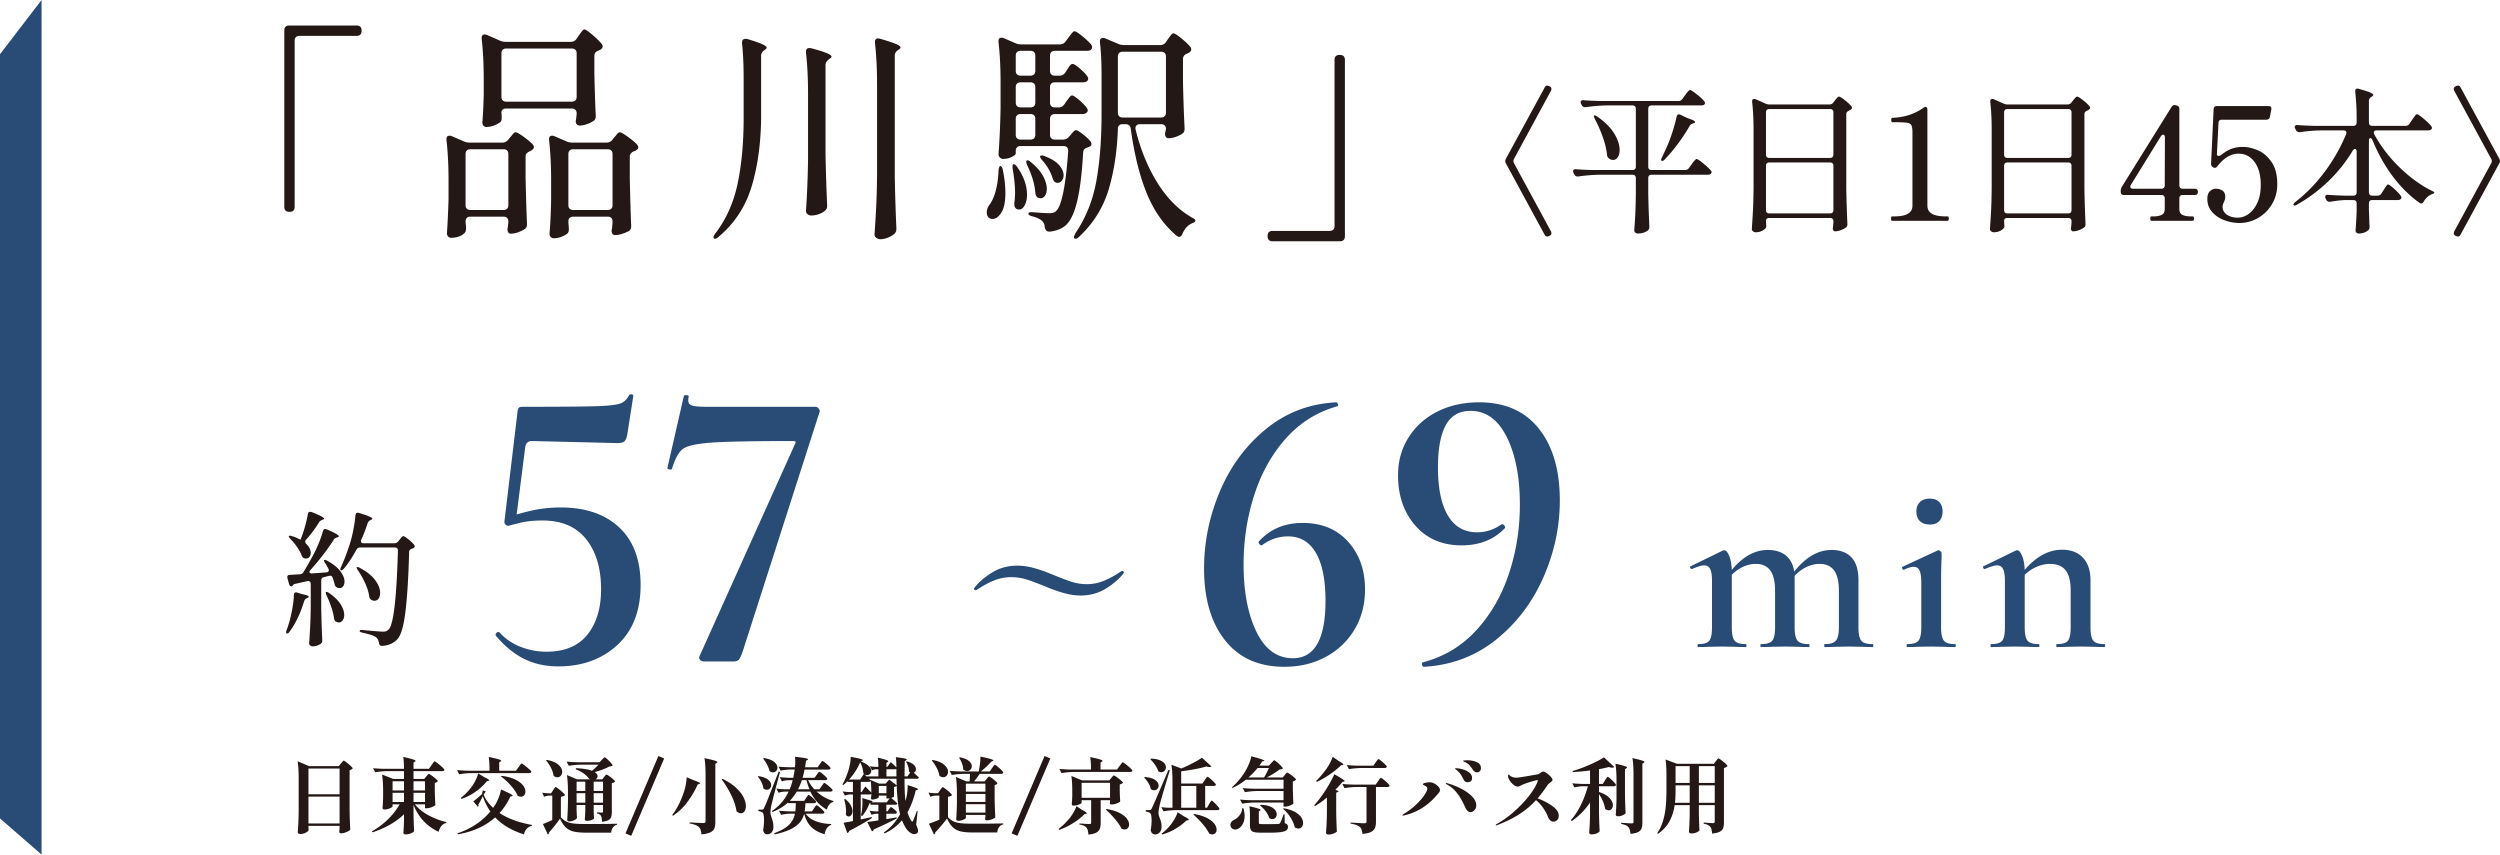 <svg data-name="レイヤー 1" xmlns="http://www.w3.org/2000/svg" width="304.33" height="104.029" viewBox="0 0 304.33 104.029"><path d="M35.715 25.631c-.103.104-.247.155-.434.155h-.084c-.186 0-.332-.051-.434-.155-.103-.101-.154-.247-.154-.433V3.694c0-.188.051-.332.154-.435s.248-.153.434-.153h8.232c.186 0 .332.05.434.153s.155.247.155.435v.084c0 .186-.052.33-.155.433-.102.104-.248.155-.434.155h-6.972c-.186 0-.331.05-.434.154-.103.102-.154.247-.154.434v20.244c0 .186-.052.332-.154.433zm21.112.897c-.102.102-.153.247-.153.433v.028c.055.542.074.775.055.701v.168c0 .224-.065.4-.196.531a1.808 1.808 0 01-.685.406c-.29.103-.593.155-.91.155a.486.486 0 01-.393-.168.598.598 0 01-.14-.393c.074-1.008.14-2.37.197-4.088v-2.324c0-1.828-.084-3.472-.252-4.928v-.111c0-.281.12-.42.364-.42.111 0 .205.018.28.055l1.484.644c.205.094.438.14.7.14h3.975a.877.877 0 00.729-.363l.195-.253c.074-.074.183-.2.322-.377s.266-.266.378-.266c.131 0 .444.177.939.531.494.356.882.682 1.16.98a.479.479 0 01.113.309c0 .13-.084.251-.252.364l-.252.14a1.132 1.132 0 00-.378.251c-.084.094-.126.224-.126.392v2.576c.056 2.483.113 4.331.168 5.545v.14c0 .26-.093.448-.28.56-.223.149-.494.28-.811.392a2.652 2.652 0 01-.869.168h-.084c-.112-.02-.196-.084-.251-.196s-.084-.234-.084-.365a1.54 1.54 0 00.055-.336l.057-.476v-.112c0-.186-.052-.33-.154-.433s-.249-.154-.435-.154h-4.031c-.188 0-.332.051-.435.154zm0-8.205c-.102.103-.153.248-.153.434v6.216c0 .188.05.332.153.434.103.103.247.154.435.154h4.031c.186 0 .332-.05.435-.154.102-.102.154-.246.154-.434v-6.216c0-.186-.052-.33-.154-.434-.103-.102-.249-.154-.435-.154h-4.031c-.188 0-.332.052-.435.154zm13.37-13.621l.252-.365a4.76 4.76 0 00.225-.307c.074-.113.153-.215.237-.309.084-.093.163-.14.238-.14.13 0 .449.215.953.644.503.43.885.803 1.147 1.12a.48.48 0 01.112.308c0 .13-.075.252-.223.365l-.28.139c-.337.113-.504.328-.504.644V9.07c.055 2.26.112 3.912.167 4.957v.14c0 .261-.093.448-.28.56a3.63 3.63 0 01-.811.392 2.657 2.657 0 01-.868.168.312.312 0 01-.14-.029c-.225-.055-.337-.233-.337-.532.038-.148.057-.26.057-.336l.055-.475V13.8c0-.185-.051-.33-.154-.433s-.247-.155-.434-.155h-7.98c-.392 0-.588.168-.588.504.019.131.028.28.028.449v.223c0 .243-.065.411-.196.504a3.18 3.18 0 01-.756.393 2.625 2.625 0 01-.924.168.414.414 0 01-.35-.168.636.636 0 01-.125-.393c.074-.857.13-1.959.168-3.304V9.657c0-1.828-.084-3.47-.252-4.928v-.111c0-.28.12-.42.363-.42a.63.63 0 01.28.055l1.596.7c.205.094.439.14.7.14h7.924a.79.79 0 00.7-.391zm-.154 7.517c.103-.101.154-.247.154-.433V6.494c0-.187-.051-.331-.154-.435-.103-.101-.247-.154-.434-.154h-7.98c-.187 0-.331.053-.434.154-.102.104-.154.248-.154.435v5.292c0 .186.052.332.154.433.103.104.247.155.434.155h7.98c.187 0 .331-.051.434-.155zm-.7 14.309c-.103.102-.154.247-.154.433v.057l.056.728v.196c0 .224-.065.392-.195.504-.188.148-.435.28-.742.391a2.65 2.65 0 01-.91.168c-.15 0-.271-.055-.365-.168s-.14-.243-.14-.391c.093-1.028.159-2.399.197-4.116v-2.353c0-1.828-.084-3.472-.253-4.928v-.111c0-.281.122-.42.364-.42a.63.63 0 01.28.055l1.485.644c.205.094.437.14.699.14h4.172a.876.876 0 00.728-.363l.197-.253c.074-.074.181-.2.321-.377.14-.178.267-.266.378-.266.13 0 .448.182.952.545.504.364.887.687 1.149.967.092.13.14.233.14.307 0 .15-.085.271-.253.365a.667.667 0 01-.307.14c-.318.149-.477.373-.477.671v2.632c.057 2.559.112 4.462.168 5.713v.14c0 .26-.103.448-.308.56-.243.13-.513.241-.811.335-.299.094-.57.14-.813.14h-.112c-.224-.056-.336-.242-.336-.56a1.56 1.56 0 00.057-.336c0-.018.017-.215.055-.588v-.168c0-.186-.051-.33-.154-.433s-.247-.154-.433-.154h-4.2c-.187 0-.333.051-.434.154zm0-8.205c-.103.103-.154.248-.154.434v6.216c0 .188.051.332.155.434.101.103.247.154.433.154h4.2c.187 0 .332-.05.434-.154.103-.102.154-.246.154-.434v-6.216c0-.186-.051-.33-.154-.434-.102-.102-.247-.154-.433-.154h-4.2c-.187 0-.333.052-.434.154zm21.182-8.778c0-1.642-.065-3.06-.196-4.255v-.113c0-.298.15-.448.448-.448.094 0 .168.01.225.028.858.262 1.46.472 1.806.63.344.16.517.295.517.406 0 .094-.074.188-.223.28l-.084.056a.805.805 0 00-.365.7v7.56c-.037 3.117-.424 5.895-1.162 8.33s-2.067 4.467-3.99 6.09c-.187.168-.336.252-.447.252-.131 0-.197-.056-.197-.168 0-.111.075-.27.224-.476 1.325-1.735 2.23-3.766 2.717-6.09.484-2.324.727-4.97.727-7.938V9.545zm7.84 1.876c0-1.866-.084-3.537-.252-5.011v-.113c0-.298.14-.447.42-.447a.74.74 0 01.225.027c1.641.43 2.464.766 2.464 1.008 0 .094-.084.188-.252.28l-.113.085c-.243.186-.364.42-.364.7v10.807c.037 2.017.103 4.08.196 6.189v.168a.687.687 0 01-.252.531 2.213 2.213 0 01-.755.42 2.692 2.692 0 01-.897.168c-.205 0-.368-.056-.49-.168a.514.514 0 01-.182-.392c.131-1.885.215-3.957.252-6.215V11.42zm8.4-1.175c0-1.849-.083-3.519-.251-5.013v-.111c0-.3.13-.449.391-.449.037 0 .131.019.28.056.896.262 1.527.473 1.89.63.364.16.546.294.546.407 0 .093-.074.186-.224.28l-.084.056a.787.787 0 00-.391.7v14.755c.037 2.016.101 4.08.195 6.189v.14c0 .224-.074.41-.223.56a2.695 2.695 0 01-.785.475c-.317.13-.626.197-.923.197a.803.803 0 01-.518-.168c-.14-.113-.211-.243-.211-.393.075-1.101.14-2.17.196-3.205.057-1.037.094-2.394.113-4.074V10.246zm15.008 9.967c.056 0 .117.047.183.141a.865.865 0 01.126.392 13.3 13.3 0 01.308 2.743c0 1.064-.164 1.858-.49 2.38s-.686.784-1.079.784a.66.66 0 01-.504-.21c-.13-.14-.195-.331-.195-.573 0-.3.084-.578.252-.84.336-.41.605-.98.812-1.71.205-.727.326-1.567.364-2.519.037-.391.111-.588.223-.588zm7.785-7.504l.252-.364.238-.321c.102-.14.186-.242.252-.309a.297.297 0 01.21-.097c.13 0 .406.177.826.53.42.356.732.673.937.954.094.13.141.242.141.336 0 .111-.057.215-.169.308a.85.85 0 01-.504.14h-3.332c-.186 0-.33.051-.433.154s-.155.248-.155.433v1.932c0 .187.052.332.155.434s.247.155.433.155h.98c.318 0 .56-.113.728-.337l.196-.223c.056-.057.155-.168.294-.336.141-.169.267-.253.378-.253.131 0 .402.16.813.476.41.318.727.617.952.896a.485.485 0 01.111.309c0 .168-.084.28-.252.336l-.195.084c-.355.074-.542.289-.56.643-.15 2.577-.397 4.564-.743 5.964s-.798 2.352-1.357 2.857c-.486.428-1.13.69-1.933.784h-.084c-.168 0-.294-.047-.378-.14s-.144-.234-.181-.42a1.09 1.09 0 00-.309-.73c-.223-.222-.606-.41-1.147-.559-.355-.074-.533-.186-.533-.336s.206-.205.617-.168c.933.076 1.558.113 1.876.113.223 0 .401-.019.532-.057a.835.835 0 00.363-.224c.318-.28.603-1.03.855-2.254.252-1.221.452-2.887.601-4.998v-.055c0-.393-.195-.588-.588-.588h-5.208c-.186 0-.33.05-.433.154-.103.102-.155.247-.155.434v.336c0 .093-.154.223-.462.391s-.667.252-1.078.252a.534.534 0 01-.391-.168.536.536 0 01-.168-.391c.13-1.717.214-3.594.252-5.63V10.05c0-1.829-.084-3.471-.252-4.927V5.01c0-.28.12-.42.364-.42.111 0 .205.019.28.056l1.428.616c.205.094.438.14.7.14h4.703a.805.805 0 00.7-.363l.308-.42c.057-.075.145-.192.267-.35a3.63 3.63 0 01.294-.35c.074-.075.15-.113.223-.113.131 0 .439.196.924.588.486.393.85.738 1.093 1.036a.485.485 0 01.111.308.42.42 0 01-.168.336c-.093.076-.252.113-.475.113h-3.893c-.186 0-.33.05-.433.153s-.155.247-.155.435v1.848c0 .186.052.332.155.433.102.104.247.154.433.154h.56a.805.805 0 00.7-.364l.225-.336c.037-.055.102-.158.196-.307a1.45 1.45 0 01.252-.323.345.345 0 01.223-.097c.187 0 .551.248 1.092.742.542.494.813.844.813 1.049-.019.299-.243.449-.672.449h-3.389c-.186 0-.33.05-.433.153s-.155.247-.155.435v1.875c0 .187.052.332.155.434s.247.154.433.154h.448a.805.805 0 00.7-.364zm-6.3 7.588c0-.186.037-.289.111-.308h.028c.131 0 .28.122.449.365.784 1.139 1.175 2.249 1.175 3.332 0 .523-.093.956-.28 1.3-.186.347-.41.52-.672.52a.753.753 0 01-.336-.085c-.205-.13-.289-.373-.252-.727.056-.43.084-.84.084-1.233 0-.784-.093-1.736-.28-2.855a1.343 1.343 0 01-.027-.309zm2.618-11.242c.102-.101.153-.247.153-.433V6.774c0-.188-.051-.332-.153-.435-.104-.102-.248-.153-.435-.153h-1.204c-.186 0-.33.05-.433.153s-.155.247-.155.435v1.848c0 .186.052.332.155.433.102.104.247.154.433.154h1.204c.187 0 .331-.05.435-.154zm-2.072 3.864c.102.103.247.154.433.154h1.204c.187 0 .331-.051.435-.154.102-.102.153-.247.153-.434V10.61c0-.188-.051-.332-.153-.435-.104-.102-.248-.153-.435-.153h-1.204c-.186 0-.33.05-.433.153s-.155.247-.155.435v1.875c0 .187.052.332.155.434zm2.072 1.12c-.104-.102-.248-.154-.435-.154h-1.204c-.186 0-.33.052-.433.155s-.155.248-.155.433v1.932c0 .187.052.332.155.434s.247.155.433.155h1.204c.187 0 .331-.052.435-.155.102-.102.153-.247.153-.434v-1.932c0-.185-.051-.33-.153-.433zm-.883 5.503l.084-.028c.112 0 .262.084.448.252.672.56 1.158 1.12 1.456 1.68.3.56.449 1.073.449 1.539 0 .336-.07.612-.21.826-.14.215-.323.322-.546.322a.897.897 0 01-.28-.055c-.207-.076-.328-.29-.365-.644-.074-.99-.391-2.072-.952-3.248-.168-.374-.195-.588-.084-.644zm1.624-.477c0-.093.066-.14.196-.14s.271.038.42.113c.785.298 1.354.658 1.708 1.078.355.42.533.826.533 1.218 0 .261-.07.481-.21.657a.636.636 0 01-.519.266.38.38 0 01-.168-.028.473.473 0 01-.28-.182 1.605 1.605 0 01-.167-.378 5.894 5.894 0 00-1.233-2.127c-.186-.206-.28-.365-.28-.477zm15.317-13.943l.223-.336c.057-.075.136-.182.239-.323s.186-.242.251-.308a.298.298 0 01.21-.098c.131 0 .439.196.924.588.486.393.859.747 1.12 1.064a.485.485 0 01.113.31c0 .13-.076.251-.224.362a1.017 1.017 0 01-.28.141c-.336.13-.504.354-.504.672v2.632c.037 1.96.102 3.883.195 5.767v.113c0 .261-.102.457-.307.587-.224.15-.49.276-.798.378a2.724 2.724 0 01-.855.155.363.363 0 01-.336-.197.7.7 0 01-.084-.308c0-.074.019-.186.057-.336l.056-.28c0-.186-.052-.331-.155-.433-.102-.104-.247-.154-.433-.154h-2.576c-.207 0-.355.06-.449.181s-.12.276-.084.462c.598 2.447 1.485 4.61 2.66 6.496s2.577 3.295 4.2 4.228c.28.13.42.252.42.365 0 .074-.041.139-.125.195s-.202.112-.35.168c-.486.243-.85.654-1.093 1.233-.111.26-.252.391-.42.391-.074 0-.186-.055-.336-.168-1.53-1.306-2.73-3.018-3.597-5.137s-1.517-4.737-1.947-7.855c-.055-.373-.27-.56-.643-.56h-.336c-.393 0-.588.196-.588.589-.094 2.707-.467 5.156-1.12 7.35-.654 2.193-1.839 4.1-3.557 5.726-.186.185-.336.28-.447.28-.15 0-.225-.066-.225-.196 0-.075.066-.243.197-.504 1.27-1.886 2.114-4 2.534-6.342.42-2.343.63-5.064.63-8.162V9.153c0-1.549-.066-2.883-.197-4.004v-.111c0-.28.122-.42.365-.42a.63.63 0 01.28.055l1.596.672c.205.094.438.14.7.14h4.395a.805.805 0 00.7-.363zm-5.699 1.33c-.102.102-.153.248-.153.433v6.832c0 .188.05.332.153.434.103.103.247.154.435.154h4.676c.186 0 .33-.05.433-.154.103-.102.155-.246.155-.434V6.885c0-.185-.052-.33-.155-.433s-.247-.155-.433-.155h-4.676c-.188 0-.332.052-.435.155zm26.376.391c.103-.102.247-.153.434-.153h.084c.186 0 .331.05.434.153.103.103.154.248.154.435v21.504c0 .185-.051.33-.154.433-.103.103-.248.155-.434.155h-8.232c-.187 0-.332-.052-.434-.155s-.153-.248-.153-.433v-.084c0-.188.05-.332.153-.434.102-.103.247-.154.434-.154h6.972c.187 0 .331-.053.434-.154.102-.104.154-.248.154-.434V7.278c0-.187.052-.332.154-.435zm26.246 21.547c0 .14-.07.241-.21.306l-.077.037a.5.5 0 01-.23.059c-.127 0-.229-.07-.305-.211l-4.726-8.706a.88.88 0 01-.077-.269c0-.05.026-.14.077-.268l4.726-8.686c.076-.153.185-.23.325-.23.064 0 .134.02.21.057l.077.04c.14.064.21.165.21.306a.495.495 0 01-.057.228l-4.496 8.285a.884.884 0 00-.076.268c0 .052.025.14.076.269l4.496 8.284a.504.504 0 01.057.23zm15.939-16.34l.307-.423c.063-.088.133-.184.21-.287.076-.101.153-.191.229-.267.077-.076.14-.115.191-.115.103 0 .368.17.794.507.428.338.738.621.929.852.064.089.096.166.096.23 0 .076-.04.146-.115.21-.065.05-.18.076-.345.076h-6.046a.405.405 0 00-.297.105.402.402 0 00-.105.297v7.06c0 .127.035.227.105.297s.169.106.297.106h4.075a.551.551 0 00.479-.25l.306-.42c.064-.09.134-.186.21-.287s.154-.192.23-.268c.077-.077.14-.115.191-.115.102 0 .366.176.794.525.428.352.737.642.928.871.064.065.095.135.095.211s-.038.147-.114.211a.582.582 0 01-.344.095h-6.85a.405.405 0 00-.297.105.4.4 0 00-.105.296v1.819c.025 1.351.07 2.705.134 4.056v.096a.51.51 0 01-.173.401c-.332.255-.739.383-1.224.383a.457.457 0 01-.306-.114.344.344 0 01-.134-.269c.051-.663.092-1.313.124-1.952.032-.636.054-1.447.068-2.43v-1.99a.404.404 0 00-.106-.296.405.405 0 00-.297-.105h-4.056a20.59 20.59 0 00-2.526.211h-.114a.392.392 0 01-.383-.25l-.095-.17a.513.513 0 01-.058-.231.21.21 0 01.096-.182c.063-.044.153-.06.267-.047.434.037 1.091.07 1.971.096h4.898a.4.4 0 00.297-.106c.07-.07.106-.17.106-.297v-7.06a.406.406 0 00-.106-.297.405.405 0 00-.297-.105h-3.157c-.778.013-1.62.084-2.525.21h-.115a.39.39 0 01-.382-.248l-.077-.134a.509.509 0 01-.058-.23c0-.076.032-.137.096-.181.064-.044.153-.06.268-.048.434.039 1.09.07 1.971.095h9.566a.548.548 0 00.479-.248zm-10.734 2.007l.057-.018c.05 0 .16.051.325.153.945.663 1.633 1.355 2.067 2.076s.65 1.38.65 1.98c0 .37-.076.667-.23.89-.152.224-.343.335-.573.335a.79.79 0 01-.478-.173.56.56 0 01-.25-.459 9.796 9.796 0 00-.526-2.172 15.917 15.917 0 00-.965-2.19c-.116-.256-.141-.395-.077-.422zm10.313-.133c.063 0 .134.019.21.057l.843.402c.612.192.918.35.918.479 0 .063-.07.114-.21.152l-.077.02a.697.697 0 00-.402.343 21.716 21.716 0 01-3.004 4.038c-.115.115-.217.172-.306.172s-.134-.044-.134-.133c0-.077.038-.18.115-.307l.631-1.377c.217-.498.43-1.074.642-1.732.21-.657.373-1.253.487-1.79.038-.216.134-.324.287-.324zm10.601 12.992c.011.114.018.249.018.4l.02.192a.41.41 0 01-.116.307 1.358 1.358 0 01-.487.325c-.21.089-.43.134-.66.134a.546.546 0 01-.355-.115c-.095-.076-.143-.165-.143-.268.05-.752.096-1.482.134-2.19.039-.708.064-1.636.077-2.784V15.78c0-1.238-.058-2.36-.173-3.367v-.077c0-.191.083-.287.249-.287.076 0 .14.012.191.037l1.167.518c.166.076.332.114.498.114h7.29a.6.6 0 00.498-.249l.171-.228a9.6 9.6 0 01.24-.287c.108-.128.2-.192.277-.192.103 0 .328.137.68.41.35.276.615.52.794.738a.293.293 0 01.095.21c0 .09-.05.166-.153.23l-.191.115a.75.75 0 00-.258.172.383.383 0 00-.086.268v9.127c.025 1.39.07 2.793.134 4.209v.076c0 .18-.07.312-.211.402-.166.115-.37.217-.613.307a1.913 1.913 0 01-.65.133h-.076c-.153-.037-.23-.165-.23-.382a1.04 1.04 0 00.039-.23c0-.025.012-.18.038-.459v-.153a.4.4 0 00-.106-.297.404.404 0 00-.296-.104h-7.405c-.268 0-.401.127-.401.382zm8.102-7.797c.07-.07.106-.17.106-.296v-5.148a.4.4 0 00-.106-.297.404.404 0 00-.296-.104h-7.405a.404.404 0 00-.297.104c-.07.07-.104.17-.104.297v5.148c0 .127.034.226.104.296a.4.4 0 00.297.105h7.405a.4.4 0 00.296-.105zm-7.998.764c-.07.07-.104.17-.104.297v5.397c0 .127.034.226.104.297s.169.104.297.104h7.405c.127 0 .226-.034.296-.104s.106-.17.106-.297V20.18a.402.402 0 00-.106-.297.404.404 0 00-.296-.104h-7.405a.404.404 0 00-.297.104zm15.26 6.994c-.052 0-.086-.021-.106-.066s-.028-.112-.028-.201c0-.09.009-.156.028-.201s.054-.067.106-.067h.287c1.454 0 2.18-.433 2.18-1.301v-8.898c0-.42-.04-.714-.123-.88-.083-.165-.256-.27-.517-.315-.262-.045-.725-.068-1.388-.068h-.42c-.09 0-.134-.088-.134-.267s.045-.269.133-.269c1.454-.05 2.718-.459 3.79-1.224.101-.077.184-.115.248-.115s.118.033.163.096.067.148.067.25v11.69c0 .868.733 1.301 2.2 1.301h.268c.05 0 .086.022.105.067a.55.55 0 01.029.2c0 .18-.045.268-.134.268h-6.754zm13.623.039c.013.114.02.249.02.4l.018.192c0 .128-.038.23-.114.307a1.362 1.362 0 01-.489.325 1.68 1.68 0 01-.66.134.544.544 0 01-.353-.115c-.096-.076-.144-.165-.144-.268.051-.752.096-1.482.134-2.19s.063-1.636.076-2.784V15.78c0-1.238-.057-2.36-.172-3.367v-.077c0-.191.083-.287.25-.287.075 0 .139.012.19.037l1.168.518c.165.076.33.114.497.114h7.29c.204 0 .37-.083.497-.249l.173-.228c.05-.065.13-.16.239-.287.108-.128.2-.192.277-.192.102 0 .328.137.68.41.35.276.614.52.794.738a.292.292 0 01.095.21c0 .09-.051.166-.153.23l-.191.115a.745.745 0 00-.259.172.388.388 0 00-.086.268v9.127c.026 1.39.07 2.793.134 4.209v.076c0 .18-.07.312-.21.402a2.77 2.77 0 01-.612.307 1.918 1.918 0 01-.65.133h-.078c-.153-.037-.23-.165-.23-.382a1.04 1.04 0 00.039-.23c0-.025.013-.18.038-.459v-.153a.404.404 0 00-.105-.297.406.406 0 00-.296-.104h-7.405c-.268 0-.402.127-.402.382zm8.103-7.797a.402.402 0 00.105-.296v-5.148a.404.404 0 00-.105-.297.406.406 0 00-.296-.104h-7.405a.405.405 0 00-.297.104.4.4 0 00-.105.297v5.148a.4.4 0 00.105.296c.07.07.17.105.297.105h7.405a.402.402 0 00.296-.105zm-7.998.764a.402.402 0 00-.105.297v5.397c0 .127.035.226.105.297.07.07.17.104.297.104h7.405c.126 0 .226-.034.296-.104.07-.07.105-.17.105-.297V20.18a.406.406 0 00-.105-.297.406.406 0 00-.296-.104h-7.405a.405.405 0 00-.297.104zm23.487 3.474c0 .255-.134.382-.402.382H265.7a.405.405 0 00-.297.105.402.402 0 00-.105.297v1.3c0 .358.128.599.383.72s.587.181.995.181h.23c.115 0 .171.09.171.268s-.056.267-.172.267h-4.994c-.101 0-.152-.088-.152-.267s.05-.268.152-.268h.25c.395 0 .72-.06.975-.181s.383-.362.383-.72v-1.3a.402.402 0 00-.106-.297.404.404 0 00-.296-.105h-4.554c-.268 0-.402-.127-.402-.382v-.114c0-.166.045-.332.134-.498l6.047-9.721c.114-.203.293-.273.535-.21l.077.019c.23.051.344.199.344.44v9.3c0 .127.035.226.105.297.07.069.17.104.297.104h1.454c.268 0 .402.128.402.383zm-4.076-6.87c-.038-.063-.09-.095-.153-.095-.089 0-.184.07-.287.21l-3.635 5.894a.477.477 0 00-.077.23c0 .165.115.248.345.248h3.444a.404.404 0 00.296-.104c.07-.07.106-.17.106-.297l.02-5.836a.482.482 0 00-.059-.25zm11.375 1.808c.644.276 1.199.75 1.665 1.426s.699 1.57.699 2.679c0 .944-.224 1.776-.67 2.497a4.675 4.675 0 01-1.723 1.664 4.433 4.433 0 01-2.18.584c-.65 0-1.28-.115-1.885-.344-.607-.23-1.1-.564-1.484-1.005-.381-.44-.573-.965-.573-1.579 0-.433.108-.748.325-.947.217-.197.452-.296.708-.296.306 0 .574.077.804.23.23.153.344.402.344.746 0 .166-.026.312-.076.44s-.083.204-.096.23c-.103.23-.153.402-.153.516 0 .434.178.769.536 1.005.356.236.79.354 1.3.354.472 0 .922-.153 1.35-.46.427-.306.777-.758 1.052-1.358s.411-1.32.411-2.162c0-1.174-.248-2.101-.746-2.784-.497-.682-1.148-1.023-1.951-1.023-.932 0-1.793.51-2.583 1.53a.48.48 0 01-.269.191h-.076c-.076 0-.128-.018-.153-.057h-.019a.475.475 0 01-.249-.497l.306-6.583c.012-.254.153-.382.42-.382h6.258c.14 0 .239.038.296.114.058.077.074.185.048.326l-.172.861a.375.375 0 01-.143.268.474.474 0 01-.297.096h-5.415c-.255 0-.389.127-.401.383l-.192 3.75c-.013.178.05.267.192.267.153 0 .305-.07.459-.21.408-.32.81-.546 1.205-.68s.823-.2 1.282-.2c.587 0 1.202.137 1.846.41zm18.455-3.223l.306-.46c.051-.076.124-.182.22-.315.096-.134.172-.232.23-.296s.11-.096.163-.096c.101 0 .366.179.793.535.427.357.737.658.928.9.064.09.096.166.096.229 0 .077-.038.147-.115.21a.663.663 0 01-.364.097h-6.256c-.23 0-.344.09-.344.267 0 .065.018.135.056.211a16.974 16.974 0 003.1 4.037c1.264 1.225 2.565 2.168 3.903 2.832.23.102.332.185.307.248-.013.04-.05.07-.115.096-.064.025-.14.058-.23.096-.383.166-.695.453-.937.86-.076.167-.179.25-.306.25-.064 0-.14-.032-.23-.096-1.186-.843-2.267-1.913-3.243-3.215-.976-1.3-1.795-2.767-2.459-4.4-.077-.166-.16-.249-.249-.249-.127 0-.19.108-.19.325v6.277c0 .127.034.226.105.296s.168.105.296.105h.65a.54.54 0 00.48-.268l.247-.401.202-.307a3.89 3.89 0 01.2-.287c.051-.063.102-.095.154-.095.102 0 .34.17.717.506.376.34.647.622.813.852.064.089.096.166.096.23 0 .076-.038.146-.115.21a.538.538 0 01-.325.096h-3.119c-.128 0-.226.035-.296.106s-.106.168-.106.295v.785l.038.919c0 .254.013.612.04 1.07v.116a.49.49 0 01-.136.363 1.41 1.41 0 01-.497.297 1.828 1.828 0 01-.65.124c-.14 0-.246-.038-.315-.114a.385.385 0 01-.106-.269c.05-.573.096-1.351.134-2.334v-.957c0-.127-.035-.225-.106-.295s-.169-.106-.295-.106h-.862c-.6.013-1.25.083-1.952.21h-.096a.405.405 0 01-.401-.268l-.058-.114c-.038-.077-.057-.154-.057-.23s.032-.137.095-.182c.065-.045.154-.06.269-.048.434.038 1.09.07 1.97.096h1.092c.126 0 .225-.034.295-.105s.106-.17.106-.296v-4.938c0-.114-.02-.2-.058-.258a.177.177 0 00-.153-.086c-.089 0-.179.07-.268.211a18.116 18.116 0 01-2.918 3.674 19.101 19.101 0 01-3.855 2.889c-.217.127-.357.146-.421.056-.013-.011-.019-.03-.019-.056 0-.09.077-.198.23-.325 1.326-1.02 2.525-2.255 3.597-3.703a21.162 21.162 0 002.583-4.545l.038-.171c0-.09-.032-.16-.096-.211a.386.386 0 00-.248-.076h-2.774a19.81 19.81 0 00-2.527.21h-.095a.431.431 0 01-.402-.249l-.076-.153a1.015 1.015 0 01-.077-.23.21.21 0 01.096-.181c.063-.045.153-.06.268-.048.433.038 1.09.07 1.97.096h4.804c.126 0 .225-.035.295-.106s.106-.169.106-.297v-.325a31 31 0 00-.172-3.425v-.076c0-.204.089-.306.268-.306.025 0 .088.013.191.039.65.177 1.104.324 1.358.44s.383.21.383.286c0 .051-.057.121-.173.211l-.094.057a.54.54 0 00-.269.478v2.621c0 .128.035.227.106.297s.168.106.296.106h4.056a.55.55 0 00.479-.25zm11.021 4.534c0 .09-.026.18-.077.269l-4.726 8.686c-.076.153-.185.23-.325.23a.47.47 0 01-.21-.058l-.077-.037c-.14-.065-.21-.166-.21-.307 0-.076.019-.153.057-.23l4.497-8.284a.537.537 0 00.076-.269.542.542 0 00-.076-.268l-4.497-8.285a.508.508 0 01-.058-.228c0-.14.07-.242.211-.307l.076-.039a.527.527 0 01.23-.057c.14 0 .242.07.306.211l4.726 8.705c.05.09.077.18.077.268zM37.549 100.711l.014.185a.487.487 0 00.015.114c-.013.074-.068.15-.165.23a1.21 1.21 0 01-.375.2 1.44 1.44 0 01-.48.081.39.39 0 01-.225-.06c-.057-.04-.085-.087-.085-.14.027-.394.05-.776.07-1.145.02-.37.034-.855.04-1.455v-4c0-.84-.043-1.523-.13-2.05l1.39.59h3.62l.27-.33c.034-.034.075-.082.126-.145.05-.063.09-.11.125-.14.033-.03.062-.045.09-.045.04 0 .151.07.335.21.183.14.354.285.514.436.16.149.24.248.24.295a.801.801 0 01-.38.209v4.9c.013.826.04 1.61.08 2.35-.053.08-.201.173-.445.28s-.464.16-.665.16c-.153 0-.23-.067-.23-.2l.04-.4v-.31h-3.79v.18zm3.79-4.02v-3.14h-3.79v3.14h3.79zm-3.79.28v3.27h3.79v-3.27h-3.79zm14.34-2.45c.026-.033.064-.078.114-.136.05-.055.09-.1.12-.129.03-.03.059-.045.085-.045.04 0 .152.065.335.195.184.13.355.264.516.405.16.14.239.233.239.28-.067.1-.19.17-.37.21v.92c.02.774.044 1.363.07 1.77-.04.074-.18.158-.42.256-.24.095-.453.144-.64.144h-.2v-.48h-1.23c.407.513.959.959 1.655 1.336a8.71 8.71 0 002.165.824l-.02.11a1.07 1.07 0 00-.57.364c-.16.19-.273.43-.34.715-1.426-.659-2.447-1.752-3.06-3.279v1.08c.02.906.044 1.61.07 2.11-.04.086-.163.175-.37.265-.206.09-.413.135-.62.135-.206 0-.31-.067-.31-.2.027-.353.05-.83.07-1.43v-.82c-.966.94-2.243 1.673-3.83 2.2l-.07-.13a8.81 8.81 0 001.95-1.455 8.133 8.133 0 001.42-1.825h-.86v.25c0 .04-.052.09-.154.15-.104.06-.23.113-.381.16a1.48 1.48 0 01-.444.07c-.08 0-.141-.02-.181-.06s-.06-.086-.06-.14c.034-.313.057-.737.07-1.27v-.74c0-.84-.043-1.524-.13-2.05l1.36.54h1.31v-.95h-2c-.473.006-.973.053-1.5.14l-.26-.5c.367.04.81.067 1.33.08h2.43a9.87 9.87 0 00-.09-1.45c.573.127.967.227 1.18.3.213.073.32.137.32.19 0 .027-.026.057-.08.09l-.17.11v.76h1.88l.31-.45c.04-.054.09-.123.15-.21s.108-.15.145-.19.069-.06.095-.06c.04 0 .158.077.355.23.197.154.383.313.56.48.177.166.266.274.266.32-.028.107-.12.16-.28.16h-3.481v.95h1.3l.25-.3zm-2.71 1.7v-1.12h-1.39v1.12h1.39zm0 .29h-1.39v1.12h1.39v-1.12zm2.56-.29v-1.12h-1.401v1.12h1.4zm-1.401.29v1.12h1.4v-1.12h-1.4zm12.78-3.12c.04-.047.09-.111.15-.195.06-.083.109-.145.145-.186.037-.039.068-.06.095-.06.04 0 .159.076.355.226.197.15.383.305.56.465s.265.264.265.31c-.027.106-.12.16-.28.16h-7.02c-.473.007-.973.054-1.5.14l-.25-.51c.367.04.81.066 1.33.08h2.62c0-.687-.033-1.243-.1-1.67.574.113.97.205 1.19.275.22.07.33.128.33.175 0 .026-.024.057-.07.09l-.17.11v1.02h2.04l.31-.43zm-4.9 4.57c.02.04.03.077.03.11a.213.213 0 01-.07.15l-.56-.67a12.74 12.74 0 001.06-.89l.1-.45.36.13-.27.39c.253.6.64 1.137 1.16 1.61l.23-.34c.174-.274.327-.586.46-.94.134-.353.223-.674.27-.96.947.413 1.42.667 1.42.76 0 .026-.03.047-.09.06l-.19.04a7.615 7.615 0 01-1.32 2.01c1.046.687 2.364 1.17 3.95 1.45l-.02.11c-.247.053-.452.17-.615.35a1.54 1.54 0 00-.345.69c-1.486-.473-2.653-1.163-3.5-2.07-1.18 1.053-2.69 1.74-4.53 2.06l-.05-.12c1.673-.573 3.003-1.46 3.99-2.66a7.286 7.286 0 01-.91-1.86c-.22.454-.407.8-.56 1.04zm.75-3.35c.386.18.58.306.58.38 0 .033-.033.056-.1.07l-.18.04c-.346.44-.793.857-1.34 1.25a6.444 6.444 0 01-1.76.9l-.08-.12c.407-.3.813-.703 1.22-1.21.207-.26.392-.551.555-.876.163-.322.279-.62.345-.894l.76.46zm2.08-.17c.68.087 1.237.237 1.67.45.433.213.749.45.945.71.196.26.295.513.295.76 0 .18-.05.329-.15.445a.503.503 0 01-.4.175.852.852 0 01-.38-.1c-.174-.4-.455-.82-.844-1.26a7.213 7.213 0 00-1.205-1.1l.069-.08zm6.282 1.749a3.372 3.372 0 01.229-.324c.033-.036.063-.055.09-.055.04 0 .155.073.344.22.19.147.37.299.535.455.167.157.25.259.25.306-.086.1-.253.166-.5.199v2.5c.221.24.455.418.705.535s.554.193.91.23c.357.036.852.055 1.486.055 1.7 0 2.946-.014 3.74-.04v.12a.86.86 0 00-.495.33c-.124.166-.2.38-.226.64h-3.01c-.646 0-1.161-.045-1.544-.135a2.081 2.081 0 01-.965-.5c-.26-.243-.497-.601-.71-1.075-.327.486-.77 1.047-1.33 1.68v.03c0 .1-.05.173-.15.22l-.6-1.27c.273-.1.653-.264 1.14-.49v-2.97h-.37c-.2.007-.407.054-.62.14l-.24-.5c.2.04.446.066.74.08h.35l.24-.38zm-.771-3.69c.646.127 1.122.326 1.424.596.304.27.455.555.455.855a.701.701 0 01-.17.475.535.535 0 01-.42.196c-.146 0-.3-.06-.46-.181a2.957 2.957 0 00-.32-.976 5.049 5.049 0 00-.59-.904l.08-.06zm6.98 2.08l.105-.13a1.19 1.19 0 01.11-.12c.03-.026.058-.038.085-.038.04 0 .146.06.32.184.173.123.334.253.485.39s.224.228.224.275a.658.658 0 01-.39.2v3.51c0 .26-.028.467-.084.62s-.17.277-.34.37c-.17.093-.425.157-.765.19-.014-.194-.03-.341-.046-.445s-.04-.185-.074-.246c-.08-.166-.244-.27-.49-.31v-.139c.293.02.486.03.58.03.06 0 .1-.013.12-.04a.205.205 0 00.03-.12v-.77h-1.14v.56l.01.34c.006.267.02.51.04.73-.034.067-.132.133-.296.2s-.36.1-.594.1c-.08 0-.14-.02-.18-.06s-.06-.087-.06-.14a18.5 18.5 0 00.06-1.08v-.65h-1.06v.54l.01.33c.006.247.02.48.04.7-.027.094-.138.189-.336.285a1.374 1.374 0 01-.614.145.25.25 0 01-.176-.06.186.186 0 01-.064-.14 42.76 42.76 0 00.09-2.19v-1.2c0-.84-.044-1.524-.13-2.05l1.24.52h1.57c-.02-.013-.07-.05-.15-.11-.14-.207-.344-.409-.61-.605s-.594-.364-.98-.505l.04-.14c.86.04 1.51.147 1.95.32.306-.26.57-.51.79-.75h-2.12c-.473.006-.973.053-1.5.14l-.27-.51c.366.04.81.067 1.33.08h2.69l.28-.3.13-.135c.053-.057.096-.098.13-.125.033-.026.063-.04.09-.04.04 0 .14.073.3.22s.31.3.45.46c.14.16.21.263.21.31-.04.04-.089.069-.145.085s-.142.028-.255.035c-.4.233-.997.463-1.79.69.233.146.35.31.35.49 0 .16-.084.29-.25.39h.83l.22-.29zm-2.29 1.7v-1.13h-1.06v1.13h1.06zm-1.06.281v1.15h1.06v-1.15h-1.06zm3.22-.28v-1.13h-1.14v1.13h1.14zm-1.14.28v1.15h1.14v-1.15h-1.14zm8.58-4.231l-4.01 9.42-.7-.3 4.01-9.42.7.3zM84.498 95c.474.16.71.28.71.36 0 .035-.033.06-.1.08l-.18.06c-.333.748-.75 1.458-1.25 2.131a6.86 6.86 0 01-1.76 1.67l-.09-.09c.54-.687 1-1.577 1.38-2.67.113-.314.203-.645.27-.996a5.85 5.85 0 00.11-.934l.91.39zm1.39-.66c0-.84-.043-1.522-.13-2.048 1.054.212 1.58.373 1.58.479 0 .02-.026.05-.08.09l-.18.11v7.11c0 .32-.04.577-.12.77s-.241.35-.484.47c-.245.12-.606.203-1.085.25-.02-.22-.054-.4-.1-.54s-.117-.257-.21-.35a1.482 1.482 0 00-.43-.26 3.777 3.777 0 00-.71-.18v-.13c.953.054 1.519.08 1.7.08.092 0 .158-.017.194-.05.037-.033.056-.087.056-.16v-5.64zm2.07.471c.667.326 1.214.689 1.64 1.085.426.396.733.786.92 1.17.187.384.28.738.28 1.065 0 .26-.057.47-.17.63a.51.51 0 01-.43.24c-.167 0-.346-.08-.54-.24-.087-.614-.299-1.263-.635-1.95a12.787 12.787 0 00-1.165-1.93l.1-.07zm4.381-.33c.526.08.915.224 1.165.43.25.207.375.426.375.66 0 .153-.052.287-.155.4s-.229.17-.375.17a.722.722 0 01-.42-.16 2.294 2.294 0 00-.236-.766 2.998 2.998 0 00-.444-.673l.09-.061zm.41 4.07c.073 0 .125-.01.154-.03.03-.02.069-.08.116-.18.093-.186.258-.579.495-1.174l1.275-3.236.17.04c-.167.607-.37 1.36-.605 2.26s-.385 1.486-.446 1.76c-.08.353-.119.646-.119.88 0 .106.01.21.034.31s.062.224.115.37c.067.207.119.39.156.55.036.16.054.35.054.57 0 .273-.07.49-.21.65s-.326.24-.56.24a.424.424 0 01-.3-.125c-.086-.084-.146-.215-.18-.394.074-.408.11-.811.11-1.211 0-.247-.016-.452-.049-.616-.034-.162-.084-.267-.15-.314-.114-.086-.277-.14-.49-.16v-.19h.43zm.24-6.27c.566.087.983.241 1.25.466.266.222.4.458.4.704 0 .16-.052.296-.156.405s-.231.165-.384.165a.69.69 0 01-.42-.15 3.095 3.095 0 00-.3-.785 4.974 4.974 0 00-.48-.746l.09-.06zm7.03 3.42l.125-.18c.05-.073.09-.126.12-.16.03-.033.058-.05.085-.05.04 0 .144.065.315.195.17.13.328.266.475.41.146.143.22.239.22.285-.027.106-.117.16-.27.16h-1.68c.607.554 1.29.936 2.05 1.15l-.02.11a.932.932 0 00-.49.315c-.14.163-.234.371-.28.625-.88-.48-1.554-1.213-2.02-2.2h-1.66c-.227.393-.51.77-.85 1.13h1.76l.23-.36a4.357 4.357 0 01.225-.31c.031-.033.058-.05.084-.05.04 0 .135.06.286.18s.292.249.424.385c.134.137.2.229.2.275-.026.106-.113.16-.26.16h-1.04a8.89 8.89 0 01-.1 1h.89l.25-.37c.02-.033.056-.086.105-.16.05-.073.092-.128.125-.165.034-.036.064-.055.09-.055.04 0 .139.063.295.19.157.126.306.26.445.4.141.14.21.233.21.28-.026.107-.113.16-.26.16h-2.01c.254.393.655.697 1.206.91.55.213 1.182.33 1.894.35l-.01.11a1.037 1.037 0 00-.52.395c-.133.19-.222.435-.27.735-.7-.2-1.242-.494-1.63-.88s-.676-.926-.87-1.62a2.624 2.624 0 01-.525 1.065c-.25.303-.62.576-1.11.82-.49.243-1.135.455-1.935.635l-.08-.14c.834-.307 1.439-.65 1.816-1.03.376-.38.615-.83.715-1.35h-.6c-.34.006-.7.053-1.08.14l-.26-.5c.366.04.81.067 1.33.08h.66c.026-.206.046-.54.06-1h-.94l-.02-.07c-.507.466-1.134.846-1.88 1.14l-.07-.12a5.589 5.589 0 002.03-2.36h-.45a2.87 2.87 0 00-.78.14l-.26-.5c.3.04.666.067 1.1.08h.52c.14-.34.263-.71.37-1.11h-.48a3.205 3.205 0 00-.84.14l-.26-.51c.307.04.68.066 1.12.08h.53c.046-.233.103-.567.17-1h-.61a5.47 5.47 0 00-1.1.14l-.26-.5c.366.04.81.066 1.33.08h.67a5.855 5.855 0 00.01-1.28c.593.067 1.006.124 1.24.17.233.046.35.093.35.14 0 .013-.013.028-.035.045a.47.47 0 00-.045.034l-.17.1c-.014.121-.04.3-.08.54l-.04.25h1.54l.25-.379a2.89 2.89 0 00.125-.17c.05-.073.09-.127.12-.16s.058-.05.084-.05c.04 0 .144.064.31.19.167.127.322.261.466.405s.214.238.214.285c-.026.106-.116.16-.27.16h-2.9a9.07 9.07 0 01-.24 1h1.46l.26-.36.11-.154c.04-.056.08-.108.12-.15s.074-.066.101-.066c.04 0 .14.061.3.184.16.124.31.256.45.396s.21.233.21.28c-.02.106-.104.16-.25.16h-2.09c.193.393.446.764.76 1.11h.63l.26-.38zm-1.48.38a8.622 8.622 0 01-.37-1.11h-.55c-.18.487-.337.857-.47 1.11h1.39zm13.06-1.28h-1.49c0 1.147.037 2.047.11 2.7.093-.287.163-.61.21-.97.046-.36.066-.68.06-.96.473.146.803.259.99.335.186.077.28.136.28.175 0 .027-.034.05-.1.07l-.19.06c-.247 1.053-.58 1.94-1 2.66.146.466.302.817.47 1.05.053.074.09.11.11.11.033 0 .07-.05.11-.15.112-.226.263-.613.45-1.16l.099.02-.18 1.66c.154.347.23.6.23.76 0 .107-.03.183-.09.23-.1.1-.223.15-.37.15-.16 0-.324-.06-.494-.18s-.316-.26-.436-.42c-.2-.28-.39-.644-.57-1.09a5.956 5.956 0 01-2.12 1.6l-.09-.12c.8-.527 1.46-1.266 1.98-2.22-.12-.466-.212-.98-.274-1.54-.064-.56-.11-1.2-.136-1.92a.73.73 0 01-.33.16v1.16c-.007.014-.04.037-.104.07s-.142.063-.236.09c.394.34.644.563.75.67-.026.107-.113.16-.26.16h-1.08v.81h.13l.18-.25.086-.115c.036-.05.066-.087.09-.11s.048-.036.074-.036c.04 0 .12.044.24.131.12.086.23.182.33.285.1.104.15.178.15.225-.02.107-.1.16-.24.16h-1.04v.65l.8-.13.45-.08.02.12c-.653.36-1.583.807-2.79 1.34a.336.336 0 01-.23.24l-.58-1.14c.253-.027.707-.09 1.36-.19v-.81h-.32a1.178 1.178 0 00-.5.14l-.26-.51c.2.04.447.067.74.08h.34v-.81h-.94l-.06-.22h-.05c-.28.693-.586 1.223-.92 1.59l-.15-.07.01-.06c.114-.447.17-.963.17-1.55 0-.133-.007-.3-.02-.5l1.25.37a.274.274 0 01-.1.15h1.82l.37-.5c-.08.02-.162.03-.25.03h-.15v-.35h-.93v.2c0 .027-.041.062-.124.105-.083.044-.185.083-.305.12s-.237.055-.35.055-.17-.067-.17-.2l.04-.26v-.23c-.04.047-.104.07-.19.07h-1.1v3.04l1.34-.29.02.12a35.188 35.188 0 01-2.75 1.56c-.047.14-.13.227-.25.26l-.45-1.25c.18-.02.45-.067.809-.14l.33-.06v-3.24h-.36c-.2.006-.406.053-.62.14l-.26-.51c.233.04.514.067.84.08h.4v-1.24h-.64l-.02-.08c-.16.16-.333.316-.52.47l-.1-.07c.207-.346.414-.803.62-1.37.114-.327.209-.675.285-1.045a4.26 4.26 0 00.106-.955c.986.173 1.48.307 1.48.4 0 .026-.027.05-.081.07l-.17.09c.44.173.762.36.966.56.203.2.305.396.305.59a.49.49 0 01-.16.37c-.107.1-.23.15-.37.15a.505.505 0 01-.321-.12l.37.34-.02-.07h1.37v-.87h-.3a1.187 1.187 0 00-.48.14l-.25-.51c.194.04.427.066.7.08h.33c0-.46-.023-.833-.07-1.12.48.113.812.203.996.27.183.067.275.124.275.17 0 .027-.024.056-.07.09l-.15.1v.49h.11l.41-.57c.273.233.503.443.69.63 0-.506-.024-.92-.07-1.24.506.06.856.112 1.05.155.193.044.29.089.29.135 0 .02-.028.05-.08.09l-.17.11-.01.64c-.014.547-.02.95-.02 1.21h.36l.33-.47a1.98 1.98 0 01-.14-.11 2 2 0 00-.105-.62 2.496 2.496 0 00-.266-.57l.1-.06c.387.107.669.245.845.415s.265.345.265.526c0 .092-.024.18-.074.26a.485.485 0 01-.195.18l.63.58c-.027.106-.114.16-.26.16zm-8.63 4.39c.012-.16.02-.286.02-.38a4.96 4.96 0 00-.23-1.5l.12-.05c.306.24.531.49.675.75.142.26.215.503.215.73a.766.766 0 01-.135.465c-.09.124-.196.185-.316.185-.127 0-.243-.066-.35-.2zm1.739-4.3l.46-.69-.08-.1c-.013-.2-.05-.417-.114-.65s-.153-.45-.266-.65a6.75 6.75 0 01-.564 1.065 7.45 7.45 0 01-.786 1.025h1.35zm.63.85c.3.3.544.55.73.75 0-.586-.026-1.063-.08-1.43-.04.08-.12.12-.24.12h-.97v1.24h.11l.45-.68zm2.91-.84l.91.7-.03-.8h-3.33l.18.2-.01-.06 1.05.45h.79l.44-.49zm-1.27 1.66h.93v-.89h-.93v.89zm.93-2.92v.87h1.22c-.006-.2-.01-.507-.01-.92a.296.296 0 01-.18.05h-1.03zm6.53 2.549a4.923 4.923 0 01.236-.318c.03-.035.057-.051.085-.051.04 0 .154.072.345.215.189.143.368.294.535.45.166.157.25.259.25.306-.087.1-.25.166-.49.199v2.49c.22.233.45.404.695.516.243.109.538.182.885.218.346.037.833.056 1.46.056 1.68 0 2.91-.013 3.689-.04v.12a.866.866 0 00-.505.335c-.123.17-.201.389-.234.654h-2.94c-.634 0-1.137-.045-1.51-.134s-.689-.255-.946-.495-.491-.597-.705-1.07a18.61 18.61 0 01-.725.895 17.38 17.38 0 01-.714.795.265.265 0 01-.04.155.336.336 0 01-.12.095l-.61-1.31c.412-.14.836-.304 1.27-.49v-2.93h-.41c-.22.007-.448.054-.68.14l-.24-.51c.22.04.486.066.8.08h.37l.25-.37zm-.93-3.68c.647.121 1.126.318 1.435.591s.465.557.465.85a.678.678 0 01-.17.47.54.54 0 01-.42.19.772.772 0 01-.46-.17 3.1 3.1 0 00-.335-.976 4.945 4.945 0 00-.594-.894l.08-.06zm6.59 2.32l.11-.134c.047-.057.085-.098.115-.125.03-.027.059-.04.085-.04.04 0 .146.061.316.184.17.124.328.252.474.386s.22.224.22.27c-.06.093-.173.16-.34.2v1.58c.014.826.04 1.61.08 2.35-.047.074-.183.152-.41.235s-.43.125-.61.125c-.147 0-.22-.067-.22-.2l.04-.24v-.22h-2.38v.35c0 .04-.047.09-.14.15-.093.06-.211.112-.355.155a1.502 1.502 0 01-.435.064.264.264 0 01-.18-.06.18.18 0 01-.07-.139c.047-.6.077-1.263.09-1.99v-1.1c0-.84-.043-1.523-.13-2.05l1.28.54h.39c.027-.347.043-.654.05-.92h-.77a9.484 9.484 0 00-1.44.14l-.26-.51c.367.04.81.066 1.33.08h2.2c.067-.307.12-.625.16-.955s.056-.616.05-.855c1.053.214 1.58.37 1.58.47 0 .02-.027.043-.08.07l-.18.08c-.353.4-.773.797-1.26 1.19h1.08l.27-.4c.04-.053.086-.116.136-.19a1.56 1.56 0 01.125-.165c.033-.036.063-.055.09-.055.04 0 .144.068.315.205.17.137.329.281.48.435.15.154.224.254.224.3-.026.106-.113.16-.26.16h-2.61c-.246.374-.473.68-.68.92h1.29l.23-.29zm-3.26-2.64c.5.094.869.241 1.105.441.237.2.356.413.356.64a.59.59 0 01-.165.415c-.11.117-.245.175-.405.175s-.317-.064-.47-.19c-.007-.233-.059-.478-.155-.735s-.212-.485-.345-.685l.08-.06zm3.12 4.182V95.4h-2.38v.97h2.38zm0 .279h-2.38v.97h2.38v-.97zm-2.38 1.25v1.02h2.38V97.9h-2.38zm10.28-5.571l-4.01 9.42-.7-.3 4.01-9.42.7.3zm3.901 6.28c.36.187.54.321.54.4 0 .028-.034.047-.1.06l-.17.031a7.344 7.344 0 01-1.361 1.075 8.877 8.877 0 01-1.71.845l-.09-.12c.38-.28.767-.643 1.16-1.09.22-.246.422-.521.606-.825.182-.304.318-.589.404-.855l.72.48zm4.53-5.37c.04-.046.09-.11.15-.195a2.12 2.12 0 01.144-.184c.037-.04.068-.06.096-.06.04 0 .158.075.354.225.197.15.382.307.556.47.173.163.26.268.26.315-.028.106-.12.16-.28.16h-6.85a9.983 9.983 0 00-1.5.14l-.261-.51c.367.04.81.066 1.33.08h2.52a10.7 10.7 0 00-.09-1.52c.567.12.959.215 1.176.285s.325.129.325.176c0 .025-.028.056-.08.09l-.17.109v.86h2.01l.31-.44zm-1.01 1.46a2.869 2.869 0 01.23-.254c.033-.03.062-.045.09-.045.04 0 .151.064.335.195.183.13.356.265.52.405.163.14.244.234.244.28-.066.094-.196.163-.39.21v.71c.013.573.034 1.026.06 1.36-.04.066-.177.145-.41.234a1.78 1.78 0 01-.63.136c-.153 0-.23-.067-.23-.2a.312.312 0 00.015-.064.965.965 0 01.016-.077v-.18h-1.14v2.76c0 .294-.037.536-.11.726-.074.19-.22.345-.44.465s-.538.196-.95.23c-.02-.393-.094-.67-.22-.83a.76.76 0 00-.305-.235 2.231 2.231 0 00-.566-.154v-.131c.68.047 1.087.07 1.22.07.08 0 .136-.014.165-.04.03-.026.045-.07.045-.13v-2.73h-1.16v.3c0 .04-.05.088-.15.145-.1.057-.226.106-.38.15a1.666 1.666 0 01-.45.065c-.073 0-.128-.02-.165-.06a.195.195 0 01-.054-.14c.026-.253.046-.58.06-.98v-.6c0-.773-.037-1.383-.111-1.83l1.32.54h3.29l.25-.3zm-3.611.592v1.83h3.46v-1.83h-3.46zm3.03 3.189c.64.106 1.167.267 1.58.48.413.213.712.445.896.695.182.25.274.489.274.716a.63.63 0 01-.15.43.508.508 0 01-.4.17.852.852 0 01-.38-.1c-.166-.362-.428-.75-.785-1.166a13.154 13.154 0 00-1.115-1.155l.08-.07zm4.66-3.891c.574.041.996.162 1.27.366s.41.428.41.675a.57.57 0 01-.154.405.507.507 0 01-.386.165.706.706 0 01-.41-.14 2.076 2.076 0 00-.295-.745 3.247 3.247 0 00-.515-.655l.08-.07zm.56 4.02c.08 0 .136-.009.165-.03a.549.549 0 00.125-.18c.1-.2.287-.616.56-1.25s.767-1.778 1.48-3.439l.16.05a189.69 189.69 0 00-.75 2.49c-.266.907-.43 1.494-.49 1.76-.093.44-.14.75-.14.93 0 .106.012.206.035.3s.062.21.116.35c.073.18.128.349.165.505.036.156.054.338.054.545 0 .28-.073.505-.22.675a.742.742 0 01-.59.255.463.463 0 01-.32-.125c-.093-.084-.157-.211-.19-.385a7.57 7.57 0 00.11-1.18c0-.247-.016-.45-.05-.61-.034-.16-.083-.263-.15-.31a.985.985 0 00-.51-.16v-.19h.44zm.18-6.259c.427.013.777.073 1.05.18s.472.239.595.395.186.319.186.485c0 .16-.054.298-.16.415a.518.518 0 01-.4.175.7.7 0 01-.371-.11c-.073-.246-.203-.506-.39-.775s-.38-.502-.58-.696l.07-.069zm6.55 2.62c.04-.054.085-.117.135-.19s.092-.128.125-.165c.033-.036.064-.055.09-.055.04 0 .144.07.31.21.167.14.326.286.475.44.15.153.226.253.226.3-.02.107-.108.16-.261.16h-1.04v2.66h.22l.25-.43a3.03 3.03 0 01.23-.375c.033-.043.064-.065.09-.065.04 0 .139.073.295.22.157.147.306.302.445.465s.21.269.21.315c-.026.107-.113.16-.26.16h-5.06a10.13 10.13 0 00-1.5.14l-.26-.51c.254.04.56.067.92.08h.44v-3.19c0-.84-.043-1.523-.13-2.05l1.21.46c.473-.2.94-.42 1.4-.66s.83-.457 1.11-.65l1.15 1.05c-.053.053-.136.08-.25.08-.107 0-.227-.023-.36-.07-.393.12-.863.232-1.41.334-.547.104-1.1.19-1.66.256v1.49h2.59l.27-.41zm-2.53 4.4c.394.194.59.33.59.41 0 .034-.036.056-.11.07l-.18.03c-.347.354-.78.685-1.3.995-.52.31-1.066.548-1.64.714l-.07-.109c.333-.254.647-.547.94-.88.22-.26.423-.548.61-.865.187-.317.317-.605.39-.864l.77.5zm1.51-3.7h-1.84v2.66h1.84v-2.66zm-.26 3.42c.634.114 1.155.277 1.566.49.41.213.706.445.89.695s.275.488.275.715a.6.6 0 01-.146.42.491.491 0 01-.385.16.795.795 0 01-.37-.1c-.18-.367-.45-.762-.814-1.185a11.31 11.31 0 00-1.106-1.125l.09-.07zm5.99-.7c.1.34.15.65.15.93 0 .373-.071.695-.215.965-.144.27-.325.465-.545.586-.127.072-.253.109-.38.109s-.24-.033-.34-.1a.579.579 0 01-.22-.28.521.521 0 01-.03-.17c0-.134.04-.255.12-.365s.187-.198.32-.265c.247-.107.47-.29.67-.55.2-.26.31-.55.33-.87l.14.01zm5.03-4.04a2.233 2.233 0 01.23-.255c.033-.03.064-.045.09-.045.04 0 .148.062.325.185.177.124.344.253.5.39s.236.228.236.275a.702.702 0 01-.391.22v.92c.02.774.044 1.364.07 1.77-.047.073-.181.154-.405.245-.224.09-.425.135-.605.135h-.19v-.5h-3.53a10.27 10.27 0 00-1.5.14l-.27-.5c.366.04.81.066 1.33.08h3.97v-1.12h-3.2c-.473.006-.973.053-1.5.14l-.27-.5c.367.04.81.067 1.33.08h3.64v-1.09h-4.6a7.234 7.234 0 01-1.62 1l-.06-.09c.273-.233.546-.508.815-.825.27-.316.519-.655.745-1.015a6.68 6.68 0 00.5-.98c.154-.366.253-.683.3-.95 1.06.287 1.59.467 1.59.54 0 .02-.026.036-.08.05l-.19.04a8.95 8.95 0 01-.34.51h1.16l.29-.32c.04-.04.101-.105.185-.195.083-.09.145-.135.185-.135s.146.074.32.22c.173.146.337.3.49.46s.23.264.23.31a.337.337 0 01-.14.085 1 1 0 01-.24.035c-.573.414-1.1.74-1.58.98h1.94l.24-.29zm-2.51.29c.174-.273.37-.656.59-1.15h-1.38c-.347.427-.717.81-1.11 1.15h1.9zm-1.72 4.66c0-.467-.023-.85-.07-1.15.907.2 1.36.347 1.36.44 0 .034-.02.06-.06.08l-.15.1v1.37c0 .073.022.121.066.145.043.023.147.035.314.035h1.07c.48 0 .767-.003.86-.01a.582.582 0 00.176-.035.282.282 0 00.104-.095c.094-.134.236-.487.43-1.06h.11l.03 1.08c.154.06.257.124.31.19.054.067.08.156.08.27 0 .173-.063.31-.19.41-.126.1-.35.174-.67.22-.32.046-.773.07-1.36.07h-1.15c-.354 0-.618-.027-.795-.08s-.298-.147-.365-.28c-.067-.133-.1-.336-.1-.61v-1.09zm1.3-1.33c.46.014.837.08 1.13.2.294.12.505.265.636.435.13.17.194.342.194.516 0 .166-.05.306-.15.42a.485.485 0 01-.38.17.774.774 0 01-.37-.11 2.65 2.65 0 00-.445-.842 3.876 3.876 0 00-.695-.718l.08-.07zm2.81.42c.553.1 1.006.248 1.36.445.353.197.608.414.766.65.156.237.234.469.234.695a.738.738 0 01-.16.486.508.508 0 01-.41.194.79.79 0 01-.45-.16c-.08-.386-.254-.786-.52-1.2a4.735 4.735 0 00-.89-1.04l.07-.07zm5.26-1.301c-.507.42-.993.768-1.46 1.041l-.09-.11c.466-.507.93-1.12 1.39-1.84s.814-1.363 1.06-1.93c.84.466 1.26.747 1.26.84 0 .027-.03.046-.09.06l-.18.03c-.22.28-.507.6-.86.96l.4.16c-.047.094-.146.157-.3.19v2.39c.014.827.04 1.61.08 2.35-.06.073-.191.151-.395.234a1.57 1.57 0 01-.605.125c-.1 0-.178-.02-.235-.06s-.085-.086-.085-.139a36.71 36.71 0 00.11-2.6v-1.7zm1.44-4.449c.374.213.56.357.56.43 0 .027-.033.047-.1.06l-.18.03a10.1 10.1 0 01-1.345 1.09 11.08 11.08 0 01-1.605.93l-.09-.11c.313-.293.67-.7 1.07-1.22a6.86 6.86 0 00.57-.87c.173-.313.3-.6.38-.86l.74.52zm2.2 3.16a9.983 9.983 0 00-1.5.14l-.25-.51c.367.04.81.067 1.33.08h2.72l.28-.41c.033-.04.077-.1.13-.18a1.21 1.21 0 01.135-.174c.037-.038.068-.056.095-.056.04 0 .149.07.326.21.175.14.34.287.494.44.153.154.23.253.23.3-.026.107-.117.16-.27.16h-1.39v4.25c0 .3-.042.548-.125.744-.083.198-.245.358-.485.48-.24.124-.586.202-1.04.235-.034-.412-.136-.693-.31-.84a1.565 1.565 0 00-.425-.239 3.427 3.427 0 00-.705-.17v-.13c.953.06 1.52.09 1.7.09.16 0 .24-.066.24-.2v-4.22h-1.18zm2.29-2.99l.13-.18c.054-.074.097-.129.13-.166.033-.036.063-.054.09-.054.04 0 .143.066.31.2s.325.274.475.425c.15.15.225.248.225.295-.02.107-.106.16-.26.16h-2.85c-.474.007-.974.053-1.5.14l-.26-.5c.366.04.81.067 1.33.08h1.91l.27-.4zm3.25 6.429c0-.026.054-.075.16-.15a8.24 8.24 0 001.47-1.1c.44-.412.785-.804 1.035-1.174s.375-.642.375-.815c0-.147-.093-.263-.28-.35-.173-.08-.26-.137-.26-.17 0-.073.096-.133.285-.18.19-.047.372-.07.545-.07.28 0 .557.106.83.32.28.207.42.413.42.62a.454.454 0 01-.075.255c-.05.076-.11.152-.18.225s-.12.13-.155.17a7.65 7.65 0 01-1.715 1.51 6.883 6.883 0 01-2.245.93.816.816 0 01-.15.02c-.04 0-.06-.013-.06-.04zm7.62-1.029c-.3-.673-.627-1.237-.98-1.69a3.752 3.752 0 00-1.25-1.05c-.067-.04-.1-.076-.1-.11 0-.027.02-.04.06-.04.02 0 .057.007.11.02.54.147 1.084.357 1.63.63.547.274 1.002.59 1.365.95s.545.73.545 1.11a.854.854 0 01-.215.585c-.143.164-.308.245-.495.245-.253 0-.477-.216-.67-.65zm-.19-3.36a3.68 3.68 0 00-.355-.625 2.503 2.503 0 00-.59-.575c-.05-.033-.075-.06-.075-.08 0-.033.054-.05.16-.05.2 0 .451.042.755.125s.573.214.81.39c.237.176.355.402.355.675 0 .18-.053.31-.16.39s-.23.12-.37.12c-.24 0-.416-.123-.53-.37zm1.39-.91a.684.684 0 01-.22-.22 5.096 5.096 0 00-.44-.586 1.433 1.433 0 00-.43-.314l-.2-.095c-.094-.044-.14-.075-.14-.095 0-.053.177-.08.53-.08.447 0 .834.078 1.16.235.327.157.49.395.49.715 0 .16-.047.287-.14.38a.455.455 0 01-.33.14.522.522 0 01-.28-.08zm9.435 4.175c.523.377.785.771.785 1.185 0 .227-.066.404-.2.53a.637.637 0 01-.45.19c-.14 0-.267-.052-.38-.155s-.206-.248-.28-.435c-.16-.4-.37-.78-.63-1.14a4.442 4.442 0 00-.83-.89 10.169 10.169 0 01-1.985 1.685c-.75.49-1.669.945-2.755 1.365a.327.327 0 01-.1.02c-.04 0-.06-.013-.06-.04 0-.034.04-.073.12-.12a11.84 11.84 0 002.085-1.49c.69-.607 1.293-1.237 1.81-1.89s.872-1.237 1.065-1.75a.55.55 0 00.04-.17c0-.034-.016-.05-.05-.05-.067 0-.315.063-.745.19s-.785.25-1.065.37l-.2.1a4.152 4.152 0 01-.195.09.46.46 0 01-.175.04c-.166 0-.343-.075-.53-.225a2.059 2.059 0 01-.47-.535c-.126-.207-.19-.39-.19-.55 0-.046.007-.085.02-.115.013-.03.03-.045.05-.045.02 0 .056.028.11.085s.11.101.17.135c.186.113.413.17.68.17.187 0 1.046-.137 2.58-.41.1-.02.226-.087.38-.2.013-.007.05-.031.11-.075a.29.29 0 01.16-.066c.1 0 .243.065.43.19.186.128.353.271.5.432.146.159.22.289.22.39 0 .053-.02.1-.06.144-.04.044-.11.105-.21.184-.18.135-.304.254-.37.362a17.691 17.691 0 01-1.17 1.569 7.22 7.22 0 011.785.925zm4.596-.426a8.51 8.51 0 01-2.22 2.26l-.11-.12c.46-.512.866-1.132 1.22-1.859s.636-1.48.85-2.26h-.58a4.97 4.97 0 00-1.06.14l-.26-.5c.366.04.809.066 1.33.08h.83v-1.64c-.767.1-1.467.164-2.101.19l-.02-.12a17.57 17.57 0 002.095-.775c.737-.324 1.312-.622 1.726-.895l1.25 1.18a.41.41 0 01-.261.08c-.093 0-.227-.027-.4-.08-.393.1-.793.186-1.2.26v1.8h.46l.27-.43a4.31 4.31 0 01.25-.37c.034-.04.063-.06.09-.06.04 0 .143.072.31.215.167.143.324.295.47.455s.22.263.22.31c-.027.107-.116.16-.27.16h-1.8v.7c.587.193 1.015.438 1.286.735.27.297.405.589.405.875 0 .173-.049.32-.146.44-.096.12-.218.18-.365.18s-.293-.063-.44-.19a3.294 3.294 0 00-.254-.895 5.26 5.26 0 00-.486-.886v2.17c.014.827.04 1.61.08 2.35-.053.088-.17.172-.35.256-.18.084-.39.125-.63.125a.337.337 0 01-.21-.06c-.053-.04-.08-.087-.08-.14a36.914 36.914 0 00.101-2.38v-1.3zm3.22-2.669c0-.84-.044-1.523-.13-2.05.54.12.91.213 1.11.28.199.067.3.126.3.18 0 .027-.028.057-.08.09l-.17.12v3c.012.826.04 1.61.08 2.35-.047.08-.165.164-.356.25-.19.087-.378.13-.564.13-.087 0-.156-.02-.205-.06s-.076-.087-.076-.14c.047-.573.077-1.21.09-1.91v-2.24zm2.07-.68c0-.84-.044-1.523-.13-2.05.552.12.934.215 1.144.285.21.07.316.132.316.184 0 .028-.028.058-.08.091l-.17.12v7.16c0 .3-.034.54-.1.72-.067.18-.206.325-.416.435-.21.11-.521.185-.934.224-.034-.392-.114-.662-.24-.81a.952.952 0 00-.326-.239 2.504 2.504 0 00-.555-.16v-.14c.707.047 1.13.07 1.27.07.087 0 .145-.014.176-.04.029-.026.045-.073.045-.14v-5.71zm5.009 3.669a5.832 5.832 0 01-.62 1.951c-.313.586-.78 1.1-1.4 1.54l-.1-.08a5.42 5.42 0 00.725-1.57c.164-.573.27-1.155.32-1.745s.075-1.266.075-2.025v-1.79c0-.78-.037-1.394-.11-1.84l1.4.53h4.48l.25-.33.115-.145c.05-.063.09-.11.12-.14.03-.03.059-.045.085-.045.04 0 .152.068.335.205s.356.28.515.43c.16.15.24.249.24.295-.087.113-.23.193-.43.24v6.62c0 .3-.033.536-.1.71-.067.174-.203.314-.41.426-.206.109-.516.184-.93.224-.033-.4-.104-.67-.21-.81a.99.99 0 00-.305-.235 1.895 1.895 0 00-.514-.155v-.14c.632.047 1.012.07 1.14.07.08 0 .134-.017.164-.05s.045-.086.045-.16v-1.98h-1.93v1.04c.02.873.044 1.55.07 2.03-.046.08-.158.162-.335.245s-.395.125-.654.125a.34.34 0 01-.216-.06.176.176 0 01-.074-.14c.046-.626.076-1.323.09-2.09v-1.15h-1.83zm.11-1.94c0 .734-.023 1.288-.07 1.661h1.79v-2.13h-1.72v.47zm1.72-.759v-2.05h-1.72v2.05h1.72zm3.05 0v-2.05h-1.93v2.05h1.93zm-1.93.29v2.13h1.93v-2.13h-1.93zM36.056 72.105l.141.035.426.142c.07.023.219.06.442.106.343.083.515.165.515.248 0 .06-.065.118-.195.177l-.053.018c-.154.06-.26.189-.32.39-.46 1.488-1.051 2.717-1.77 3.685-.107.141-.202.213-.284.213-.083 0-.124-.054-.124-.16 0-.07.018-.16.053-.265.058-.12.165-.432.319-.94.142-.496.268-1.05.38-1.666.112-.613.175-1.162.186-1.646 0-.225.095-.337.284-.337zm1.612-2.48c0 .06.03.106.089.141a.398.398 0 00.248.035l1.719-.123c.2-.024.3-.113.3-.266a.441.441 0 00-.052-.195 10.02 10.02 0 00-.39-.674c-.143-.2-.178-.324-.106-.37.011-.012.035-.02.07-.02.071 0 .165.037.284.107.72.39 1.251.813 1.594 1.267.343.455.513.877.513 1.266 0 .237-.055.43-.167.577s-.257.22-.434.22a.689.689 0 01-.337-.088.55.55 0 01-.266-.39 9.301 9.301 0 00-.23-.762c-.071-.224-.225-.307-.461-.248l-.62.16c-.212.047-.318.184-.318.408V74c.023 1.288.064 2.586.124 3.898v.089c0 .165-.06.289-.178.372a1.64 1.64 0 01-1.01.32.42.42 0 01-.283-.108.317.317 0 01-.124-.248c.047-.697.089-1.373.124-2.028a64.23 64.23 0 00.07-2.578v-2.64c0-.13-.038-.224-.114-.284-.077-.058-.175-.076-.293-.052l-1.417.318c-.166.035-.272.083-.32.143 0 .023-.017.052-.052.088-.06.06-.112.088-.16.088-.13 0-.224-.094-.284-.284l-.194-.708a.469.469 0 01-.017-.141c0-.178.106-.266.318-.266l1.223-.071c.2-.024.342-.113.424-.266.367-.59.75-1.264 1.153-2.02a14.91 14.91 0 001.221-2.958c.037-.177.13-.266.285-.266.046 0 .117.018.212.054.957.413 1.435.69 1.435.832 0 .047-.054.089-.16.124l-.07.018c-.19.059-.314.14-.372.248a27.007 27.007 0 01-2.853 3.702c-.083.083-.124.166-.124.249zm-1.08-3.933c.188-.461.362-.972.522-1.533.16-.56.28-1.084.364-1.569.023-.187.117-.283.283-.283.082 0 .147.012.194.035 1.004.39 1.507.657 1.507.798 0 .036-.054.077-.16.124l-.07.018a.733.733 0 00-.39.3c-.461.756-.986 1.46-1.577 2.11a.379.379 0 00-.107.248c0 .094.047.188.142.283.354.354.531.715.531 1.08a.754.754 0 01-.159.496.501.501 0 01-.407.196c-.048 0-.13-.012-.248-.036-.142-.06-.242-.183-.301-.373a5.132 5.132 0 00-.567-1.027 7.253 7.253 0 00-.797-.957c-.166-.187-.225-.307-.178-.353.023-.024.065-.036.124-.036.071 0 .17.024.302.07.248.072.46.155.637.249l.355.16zm3.073 6.502c-.017-.071-.009-.113.026-.125.012-.012.037-.018.072-.018.071 0 .165.042.283.125.638.437 1.107.89 1.408 1.364.302.472.452.91.452 1.31 0 .273-.061.494-.185.665s-.281.257-.47.257c-.106 0-.225-.035-.354-.106s-.207-.207-.23-.408a7.224 7.224 0 00-.347-1.4c-.17-.495-.362-.962-.575-1.399a4.144 4.144 0 01-.08-.265zm8.797-6.272l.177-.213a8.97 8.97 0 01.221-.265c.1-.12.186-.178.257-.178.082 0 .278.124.584.372.308.248.544.473.71.673a.31.31 0 01.07.195c0 .095-.053.172-.16.23l-.176.054c-.225.07-.337.212-.337.425-.082 3.036-.23 5.433-.443 7.193-.213 1.76-.53 2.882-.957 3.366-.46.52-1.087.803-1.878.85h-.052c-.19 0-.302-.118-.337-.354-.06-.318-.171-.543-.337-.674-.237-.2-.797-.394-1.683-.584-.224-.047-.337-.117-.337-.213 0-.093.13-.129.39-.105 1.323.129 2.138.194 2.445.194.177 0 .313-.02.407-.061s.189-.11.284-.204c.59-.533.968-3.727 1.133-9.585v-.036c0-.118-.032-.207-.096-.265a.372.372 0 00-.257-.089h-4.252c-.19 0-.337.089-.443.266-.543.992-1.063 1.772-1.559 2.338-.12.119-.213.178-.284.178-.082 0-.124-.042-.124-.125a.96.96 0 01.089-.283c.378-.814.744-1.777 1.098-2.888a16.2 16.2 0 00.416-1.71c.124-.642.204-1.207.24-1.691.023-.213.118-.32.283-.32.023 0 .083.013.178.037 1.062.318 1.593.549 1.593.69 0 .048-.052.095-.159.142l-.07.035a.647.647 0 00-.337.373c-.26.791-.52 1.459-.78 2.002a.38.38 0 00-.036.177c0 .176.107.265.32.265h3.738c.2 0 .355-.071.461-.212zm-5.015 3.118c.012-.012.036-.018.072-.018.07 0 .165.035.283.106.85.449 1.476.949 1.878 1.498s.602 1.066.602 1.55c0 .283-.065.514-.194.69a.595.595 0 01-.496.266.713.713 0 01-.372-.106c-.143-.082-.23-.219-.267-.407-.07-.508-.236-1.048-.495-1.621a10.459 10.459 0 00-.887-1.586c-.141-.2-.182-.326-.124-.372z" fill="#231815"/><path d="M63.373 78.739a8.537 8.537 0 003.15.595c2.215 0 3.877-.695 4.986-2.083 1.107-1.39 1.66-3.225 1.66-5.506 0-2.547-.603-4.58-1.81-6.102-1.207-1.521-2.984-2.282-5.332-2.282-1.06 0-1.984.098-2.778.298-.794.198-1.24.314-1.34.346-.033 0-.049-.05-.049-.148 0-.165.025-.339.075-.52s.09-.324.124-.422c.694-.265 1.594-.522 2.703-.77s2.273-.371 3.497-.371c3.01 0 5.383.81 7.119 2.43 1.736 1.62 2.604 3.953 2.604 6.994 0 3.142-.942 5.582-2.828 7.317-1.884 1.736-4.283 2.605-7.192 2.605-1.555 0-2.944-.307-4.167-.918-1.224-.612-2.365-1.545-3.423-2.803l-.05-.1c0-.13.066-.238.199-.322.131-.082.23-.074.297.025a6.73 6.73 0 002.555 1.737zm-1.86-14.906c-.099-.117-.133-.256-.099-.422l1.587-13.295c.032-.23.082-.389.148-.471s.232-.125.497-.125c4.497 0 7.482-.024 8.954-.074 1.471-.049 2.438-.156 2.902-.322.463-.165.826-.512 1.09-1.041.034-.067.133-.092.299-.076.165.017.231.092.198.224l-.744 4.762c-.099.396-.223.654-.372.77-.149.114-.439.173-.869.173l-10.367-.248c-.43 0-.694.23-.794.693l-1.14 8.98-.894.644a.498.498 0 01-.396-.172zm28.424 16.468c-.132.149-.364.223-.694.223h-3.522a.673.673 0 01-.496-.197c-.133-.133-.149-.3-.05-.496l11.608-25.796c.132-.232.066-.347-.198-.347-4.896 0-8.243.066-10.046.197-1.803.133-2.951.398-3.447.795s-.927 1.19-1.29 2.381c0 .066-.067.099-.198.099a.52.52 0 01-.274-.075c-.082-.05-.107-.106-.074-.173l1.984-8.681c.032-.1.15-.14.348-.124s.28.074.248.173a2.09 2.09 0 00-.05.496c0 .299.156.496.47.596s.952.148 1.911.148h13.145c.132 0 .256.084.373.248.116.166.14.298.075.398l-9.376 29.217c-.166.464-.315.77-.447.918zm74.171-14.361c1.372 1.521 2.059 3.457 2.059 5.805 0 1.818-.42 3.44-1.265 4.861-.842 1.422-2.008 2.538-3.497 3.348-1.488.81-3.175 1.215-5.06 1.215-3.109 0-5.515-1.074-7.217-3.224-1.704-2.15-2.555-5.06-2.555-8.73 0-3.242.645-6.382 1.935-9.425 1.289-3.043 3.157-5.565 5.605-7.566 2.448-2 5.291-3.083 8.533-3.249.098 0 .173.074.222.223.05.148.008.24-.124.273-2.447.695-4.522 2.001-6.225 3.918-1.704 1.92-2.985 4.217-3.844 6.897-.86 2.677-1.29 5.489-1.29 8.432 0 3.308.52 6.036 1.562 8.185 1.042 2.15 2.522 3.224 4.44 3.224 2.645 0 3.968-2.332 3.968-6.994 0-2.547-.388-4.49-1.166-5.829s-1.909-2.009-3.397-2.009c-1.125 0-2.167.348-3.125 1.041l-.1.051c-.1 0-.19-.058-.272-.174-.083-.115-.108-.207-.075-.273 1.356-1.52 3.141-2.281 5.358-2.281 2.314 0 4.158.76 5.53 2.281zm8.185-1.959c-1.405-1.604-2.107-3.647-2.107-6.127 0-1.719.428-3.257 1.289-4.613.86-1.356 2.034-2.407 3.522-3.15s3.175-1.116 5.06-1.116c3.141 0 5.563 1.067 7.267 3.2 1.703 2.132 2.555 5.052 2.555 8.755 0 3.208-.67 6.333-2.009 9.375-1.34 3.043-3.258 5.565-5.755 7.566s-5.415 3.1-8.755 3.298c-.132 0-.215-.083-.248-.248-.033-.166 0-.264.099-.297 2.547-.662 4.704-1.952 6.474-3.87 1.768-1.918 3.1-4.216 3.993-6.895.893-2.679 1.34-5.49 1.34-8.433 0-3.34-.53-6.077-1.588-8.21-1.059-2.133-2.53-3.2-4.415-3.2-1.389 0-2.398.588-3.026 1.762-.629 1.174-.942 2.869-.942 5.084 0 2.58.404 4.548 1.215 5.903.81 1.357 1.992 2.034 3.547 2.034 1.058 0 2.034-.314 2.926-.942l.1-.05c.132 0 .24.067.322.198.082.133.091.232.025.298-1.323 1.389-3.076 2.084-5.258 2.084-2.349 0-4.226-.803-5.631-2.406zm34.355 14.604c0-.119.03-.178.09-.178.674 0 1.121-.139 1.34-.416.218-.278.327-.824.327-1.637v-5.686c0-.634-.075-1.101-.223-1.398-.149-.299-.392-.447-.73-.447-.297 0-.794.148-1.488.447h-.03c-.079 0-.138-.05-.178-.15-.04-.098-.03-.159.03-.178l3.899-1.904c.119-.04.188-.06.209-.06.217 0 .425.248.625.743.197.496.296 1.143.296 1.936v6.697c0 .813.115 1.36.343 1.637.228.277.68.416 1.355.416.06 0 .089.06.089.178s-.03.18-.09.18c-.496 0-.893-.01-1.19-.03l-1.697-.03-1.727.03c-.277.02-.664.03-1.16.03-.06 0-.09-.06-.09-.18zm7.65 0c0-.119.03-.178.09-.178.674 0 1.126-.139 1.353-.416.229-.278.343-.824.343-1.637v-4.436c0-1.11-.193-1.934-.58-2.47-.388-.535-.978-.803-1.772-.803-.634 0-1.264.178-1.89.535s-1.146.844-1.562 1.46l-.15-.358c1.53-2.223 3.216-3.334 5.061-3.334 1.051 0 1.86.293 2.426.879.566.585.848 1.433.848 2.544v5.983c0 .813.119 1.36.357 1.637s.695.416 1.37.416c.059 0 .088.06.088.178s-.029.18-.089.18c-.516 0-.922-.01-1.22-.03l-1.697-.03-1.696.03c-.298.02-.695.03-1.19.03-.06 0-.09-.06-.09-.18zm7.768 0c0-.119.03-.178.09-.178.655 0 1.1-.144 1.34-.432.237-.287.357-.828.357-1.621v-4.436c0-1.11-.194-1.934-.582-2.47-.386-.535-.977-.803-1.77-.803-.636 0-1.265.178-1.89.535s-1.146.844-1.562 1.46l-.15-.358c1.529-2.223 3.215-3.334 5.06-3.334 1.052 0 1.86.303 2.426.908s.848 1.523.848 2.753v5.745c0 .813.115 1.36.343 1.637.228.277.679.416 1.354.416.079 0 .119.06.119.178s-.04.18-.12.18c-.495 0-.892-.01-1.19-.03l-1.696-.03-1.696.03c-.298.02-.696.03-1.19.03-.06 0-.09-.06-.09-.18zm10.03 0c0-.119.03-.178.09-.178.673 0 1.126-.139 1.354-.416.228-.278.342-.824.342-1.637v-5.418c0-.674-.07-1.165-.208-1.473-.14-.307-.378-.462-.715-.462-.317 0-.714.12-1.19.358h-.03c-.08 0-.14-.05-.178-.15-.04-.098-.03-.167.029-.208l4.286-1.994.09-.03c.078 0 .163.045.253.135.089.09.134.164.134.222v.625c-.04.834-.06 1.817-.06 2.948v5.447c0 .813.113 1.36.342 1.637s.68.416 1.354.416c.06 0 .09.06.09.178s-.03.18-.09.18c-.496 0-.892-.01-1.19-.03l-1.727-.03-1.726.03c-.278.02-.665.03-1.16.03-.06 0-.09-.06-.09-.18zm1.622-15.149c-.287-.277-.432-.674-.432-1.191 0-.476.145-.852.432-1.131.288-.278.69-.416 1.206-.416.495 0 .878.138 1.145.416.268.28.403.655.403 1.13 0 .518-.135.915-.403 1.192s-.65.416-1.145.416c-.517 0-.918-.139-1.206-.416zm8.587 15.149c0-.119.03-.178.09-.178.673 0 1.12-.139 1.338-.416.22-.278.329-.824.329-1.637v-5.686c0-.634-.076-1.101-.224-1.398-.149-.299-.392-.447-.73-.447-.296 0-.794.148-1.488.447h-.03c-.078 0-.138-.05-.178-.15-.04-.098-.03-.159.03-.178l3.899-1.904c.119-.04.188-.06.209-.06.218 0 .426.248.625.743.197.496.297 1.143.297 1.936v6.697c0 .813.114 1.36.342 1.637.228.277.68.416 1.355.416.06 0 .089.06.089.178s-.03.18-.09.18c-.496 0-.893-.01-1.19-.03l-1.697-.03-1.726.03c-.278.02-.664.03-1.16.03-.06 0-.09-.06-.09-.18zm8.007 0c0-.119.03-.178.088-.178.675 0 1.121-.139 1.34-.416.218-.278.327-.824.327-1.637v-4.465c0-1.111-.203-1.93-.61-2.456-.406-.525-1.047-.788-1.919-.788-.655 0-1.315.178-1.98.535a4.609 4.609 0 00-1.621 1.429l-.15-.357c1.588-2.222 3.334-3.334 5.24-3.334 1.09 0 1.938.328 2.543.983.606.654.909 1.558.909 2.708v5.745c0 .813.114 1.36.341 1.637.229.277.68.416 1.355.416.06 0 .09.06.09.178s-.03.18-.09.18c-.496 0-.893-.01-1.19-.03l-1.697-.03-1.696.03c-.298.02-.696.03-1.192.03-.058 0-.088-.06-.088-.18zM129.798 72.27c-.603-.15-1.3-.38-2.095-.691-1.09-.453-1.963-.787-2.614-1a6.366 6.366 0 00-1.978-.319 5.54 5.54 0 00-2.178.436 11.72 11.72 0 00-2.01 1.096.264.264 0 01-.149.062c-.043 0-.088-.02-.138-.062-.05-.043-.074-.079-.074-.108 0-.027.013-.062.042-.105.468-.639 1.166-1.251 2.094-1.84.928-.588 1.974-.882 3.136-.882.566 0 1.16.075 1.775.224s1.315.378 2.094.691l.426.17c.95.396 1.725.69 2.328.882a5.966 5.966 0 001.817.287 5.45 5.45 0 002.168-.437c.681-.29 1.354-.662 2.02-1.115a.659.659 0 01.15-.064c.041 0 .087.021.137.064.05.042.075.078.075.106a.21.21 0 01-.043.107c-.468.637-1.166 1.25-2.094 1.838-.928.589-1.973.883-3.135.883a7.265 7.265 0 01-1.754-.224zM5.06 0L0 6.6v93.029l5.06 4.4V0z" fill="#284c76"/></svg>